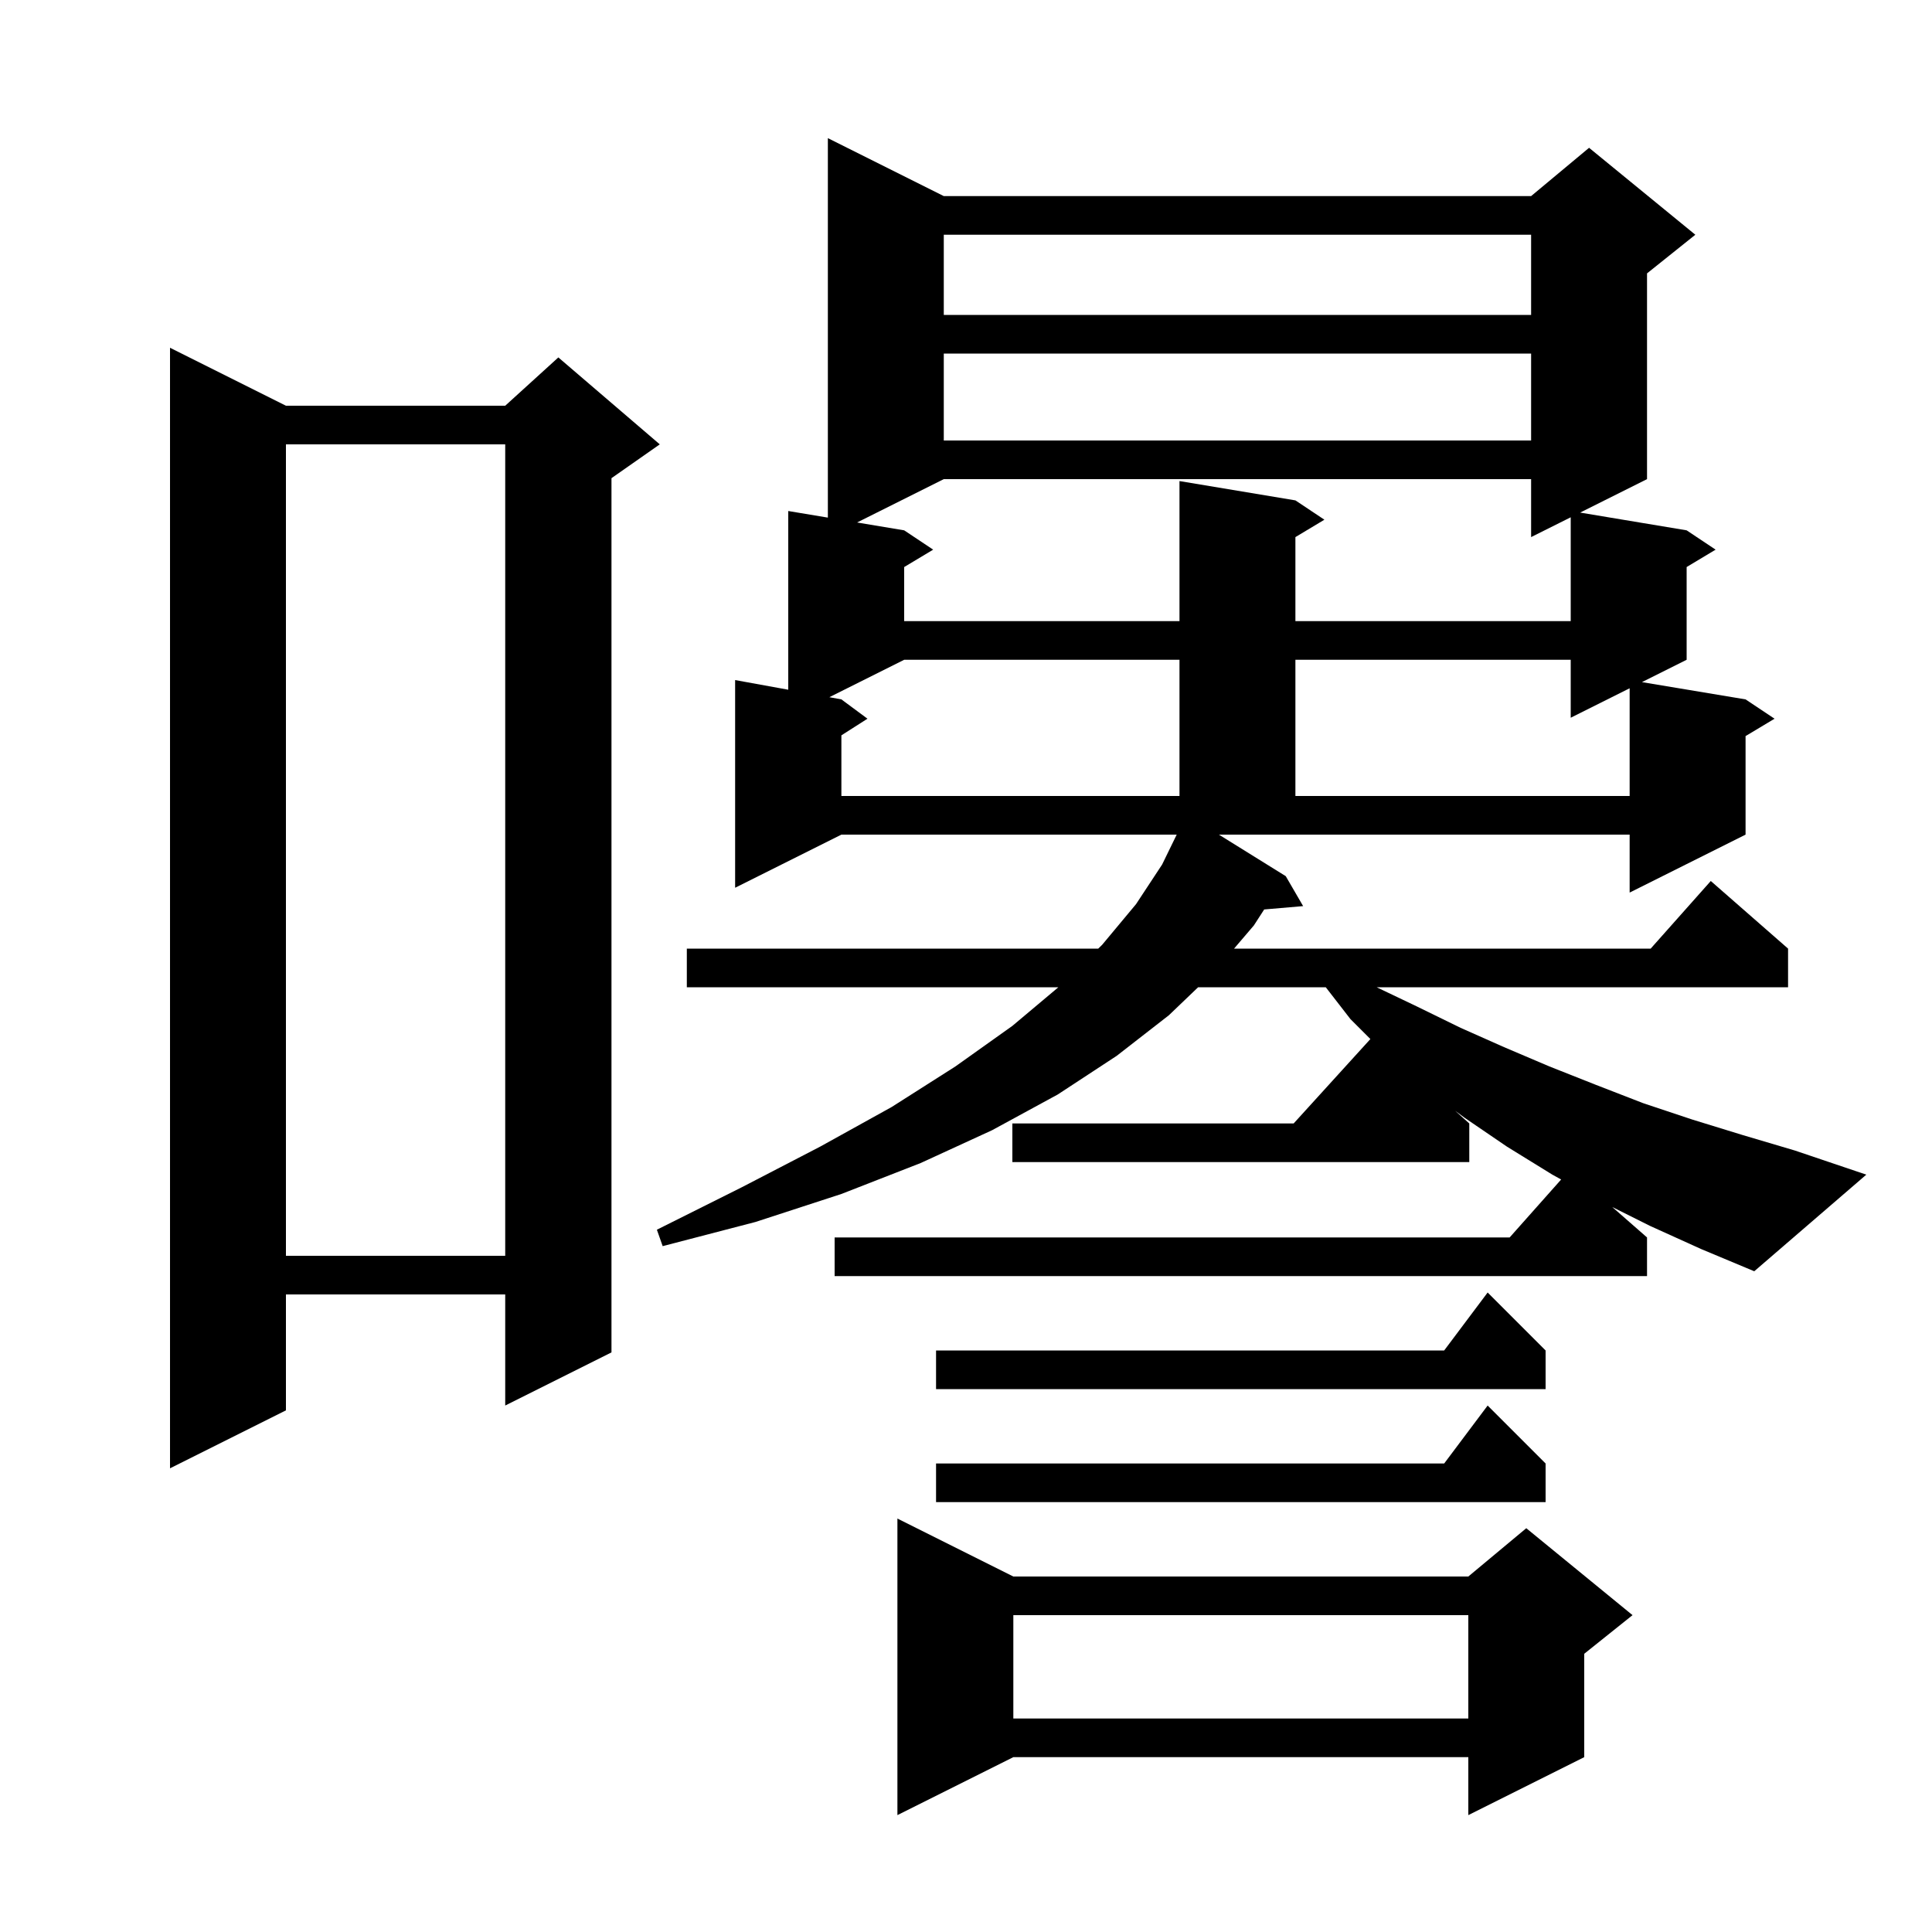 <svg xmlns="http://www.w3.org/2000/svg" xmlns:xlink="http://www.w3.org/1999/xlink" version="1.1" baseProfile="full" viewBox="0 0 200 200" width="200" height="200"><g fill="currentColor"><path d="M 104.9 163.2 L 152.0 163.2 L 158.0 158.2 L 169.0 167.2 L 164.0 171.2 L 164.0 181.9 L 152.0 187.9 L 152.0 181.9 L 104.9 181.9 L 92.9 187.9 L 92.9 157.2 Z M 104.9 167.2 L 104.9 177.9 L 152.0 177.9 L 152.0 167.2 Z M 160.0 151.5 L 160.0 155.5 L 96.9 155.5 L 96.9 151.5 L 149.5 151.5 L 154.0 145.5 Z M 29.6 42.0 L 52.3 42.0 L 57.8 37.0 L 68.3 46.0 L 63.3 49.5 L 63.3 140.0 L 52.3 145.5 L 52.3 134.0 L 29.6 134.0 L 29.6 146.0 L 17.6 152.0 L 17.6 36.0 Z M 160.0 139.8 L 160.0 143.8 L 96.9 143.8 L 96.9 139.8 L 149.5 139.8 L 154.0 133.8 Z M 170.8 126.9 L 166.9 124.95 L 170.5 128.1 L 170.5 132.1 L 86.4 132.1 L 86.4 128.1 L 156.278 128.1 L 161.61 122.101 L 160.7 121.6 L 156.0 118.7 L 151.6 115.7 L 150.637 114.984 L 152.1 116.3 L 152.1 120.3 L 104.8 120.3 L 104.8 116.3 L 133.918 116.3 L 141.862 107.562 L 139.8 105.5 L 137.243 102.2 L 124.029 102.2 L 121.0 105.1 L 115.6 109.3 L 109.5 113.3 L 102.7 117.0 L 95.3 120.4 L 87.1 123.6 L 78.2 126.5 L 68.6 129.0 L 68.0 127.3 L 76.8 122.9 L 84.9 118.7 L 92.3 114.6 L 98.9 110.4 L 104.8 106.2 L 109.562 102.2 L 71.1 102.2 L 71.1 98.2 L 113.69 98.2 L 114.1 97.8 L 117.6 93.6 L 120.3 89.5 L 121.812 86.4 L 87.1 86.4 L 76.1 91.9 L 76.1 70.4 L 81.6 71.4 L 81.6 52.9 L 85.7 53.583 L 85.7 14.3 L 97.7 20.3 L 158.5 20.3 L 164.5 15.3 L 175.5 24.3 L 170.5 28.3 L 170.5 49.6 L 163.575 53.062 L 174.6 54.9 L 177.6 56.9 L 174.6 58.7 L 174.6 68.3 L 169.975 70.612 L 180.7 72.4 L 183.7 74.4 L 180.7 76.2 L 180.7 86.4 L 168.7 92.4 L 168.7 86.4 L 126.18 86.4 L 133.1 90.7 L 134.9 93.8 L 130.869 94.147 L 129.8 95.8 L 127.75 98.2 L 170.878 98.2 L 177.1 91.2 L 185.1 98.2 L 185.1 102.2 L 142.51 102.2 L 146.7 104.2 L 151.2 106.4 L 155.7 108.4 L 160.4 110.4 L 165.2 112.3 L 170.1 114.2 L 175.2 115.9 L 180.4 117.5 L 185.8 119.1 L 193.2 121.6 L 181.6 131.6 L 176.1 129.3 Z M 29.6 46.0 L 29.6 130.0 L 52.3 130.0 L 52.3 46.0 Z M 93.6 68.3 L 85.853 72.173 L 87.1 72.4 L 89.8 74.4 L 87.1 76.123 L 87.1 82.4 L 122.1 82.4 L 122.1 68.3 Z M 134.1 68.3 L 134.1 82.4 L 168.7 82.4 L 168.7 71.25 L 162.6 74.3 L 162.6 68.3 Z M 97.7 49.6 L 88.725 54.087 L 93.6 54.9 L 96.6 56.9 L 93.6 58.7 L 93.6 64.3 L 122.1 64.3 L 122.1 49.8 L 134.1 51.8 L 137.1 53.8 L 134.1 55.6 L 134.1 64.3 L 162.6 64.3 L 162.6 53.55 L 158.5 55.6 L 158.5 49.6 Z M 97.7 36.6 L 97.7 45.6 L 158.5 45.6 L 158.5 36.6 Z M 97.7 24.3 L 97.7 32.6 L 158.5 32.6 L 158.5 24.3 Z "/></g></svg>